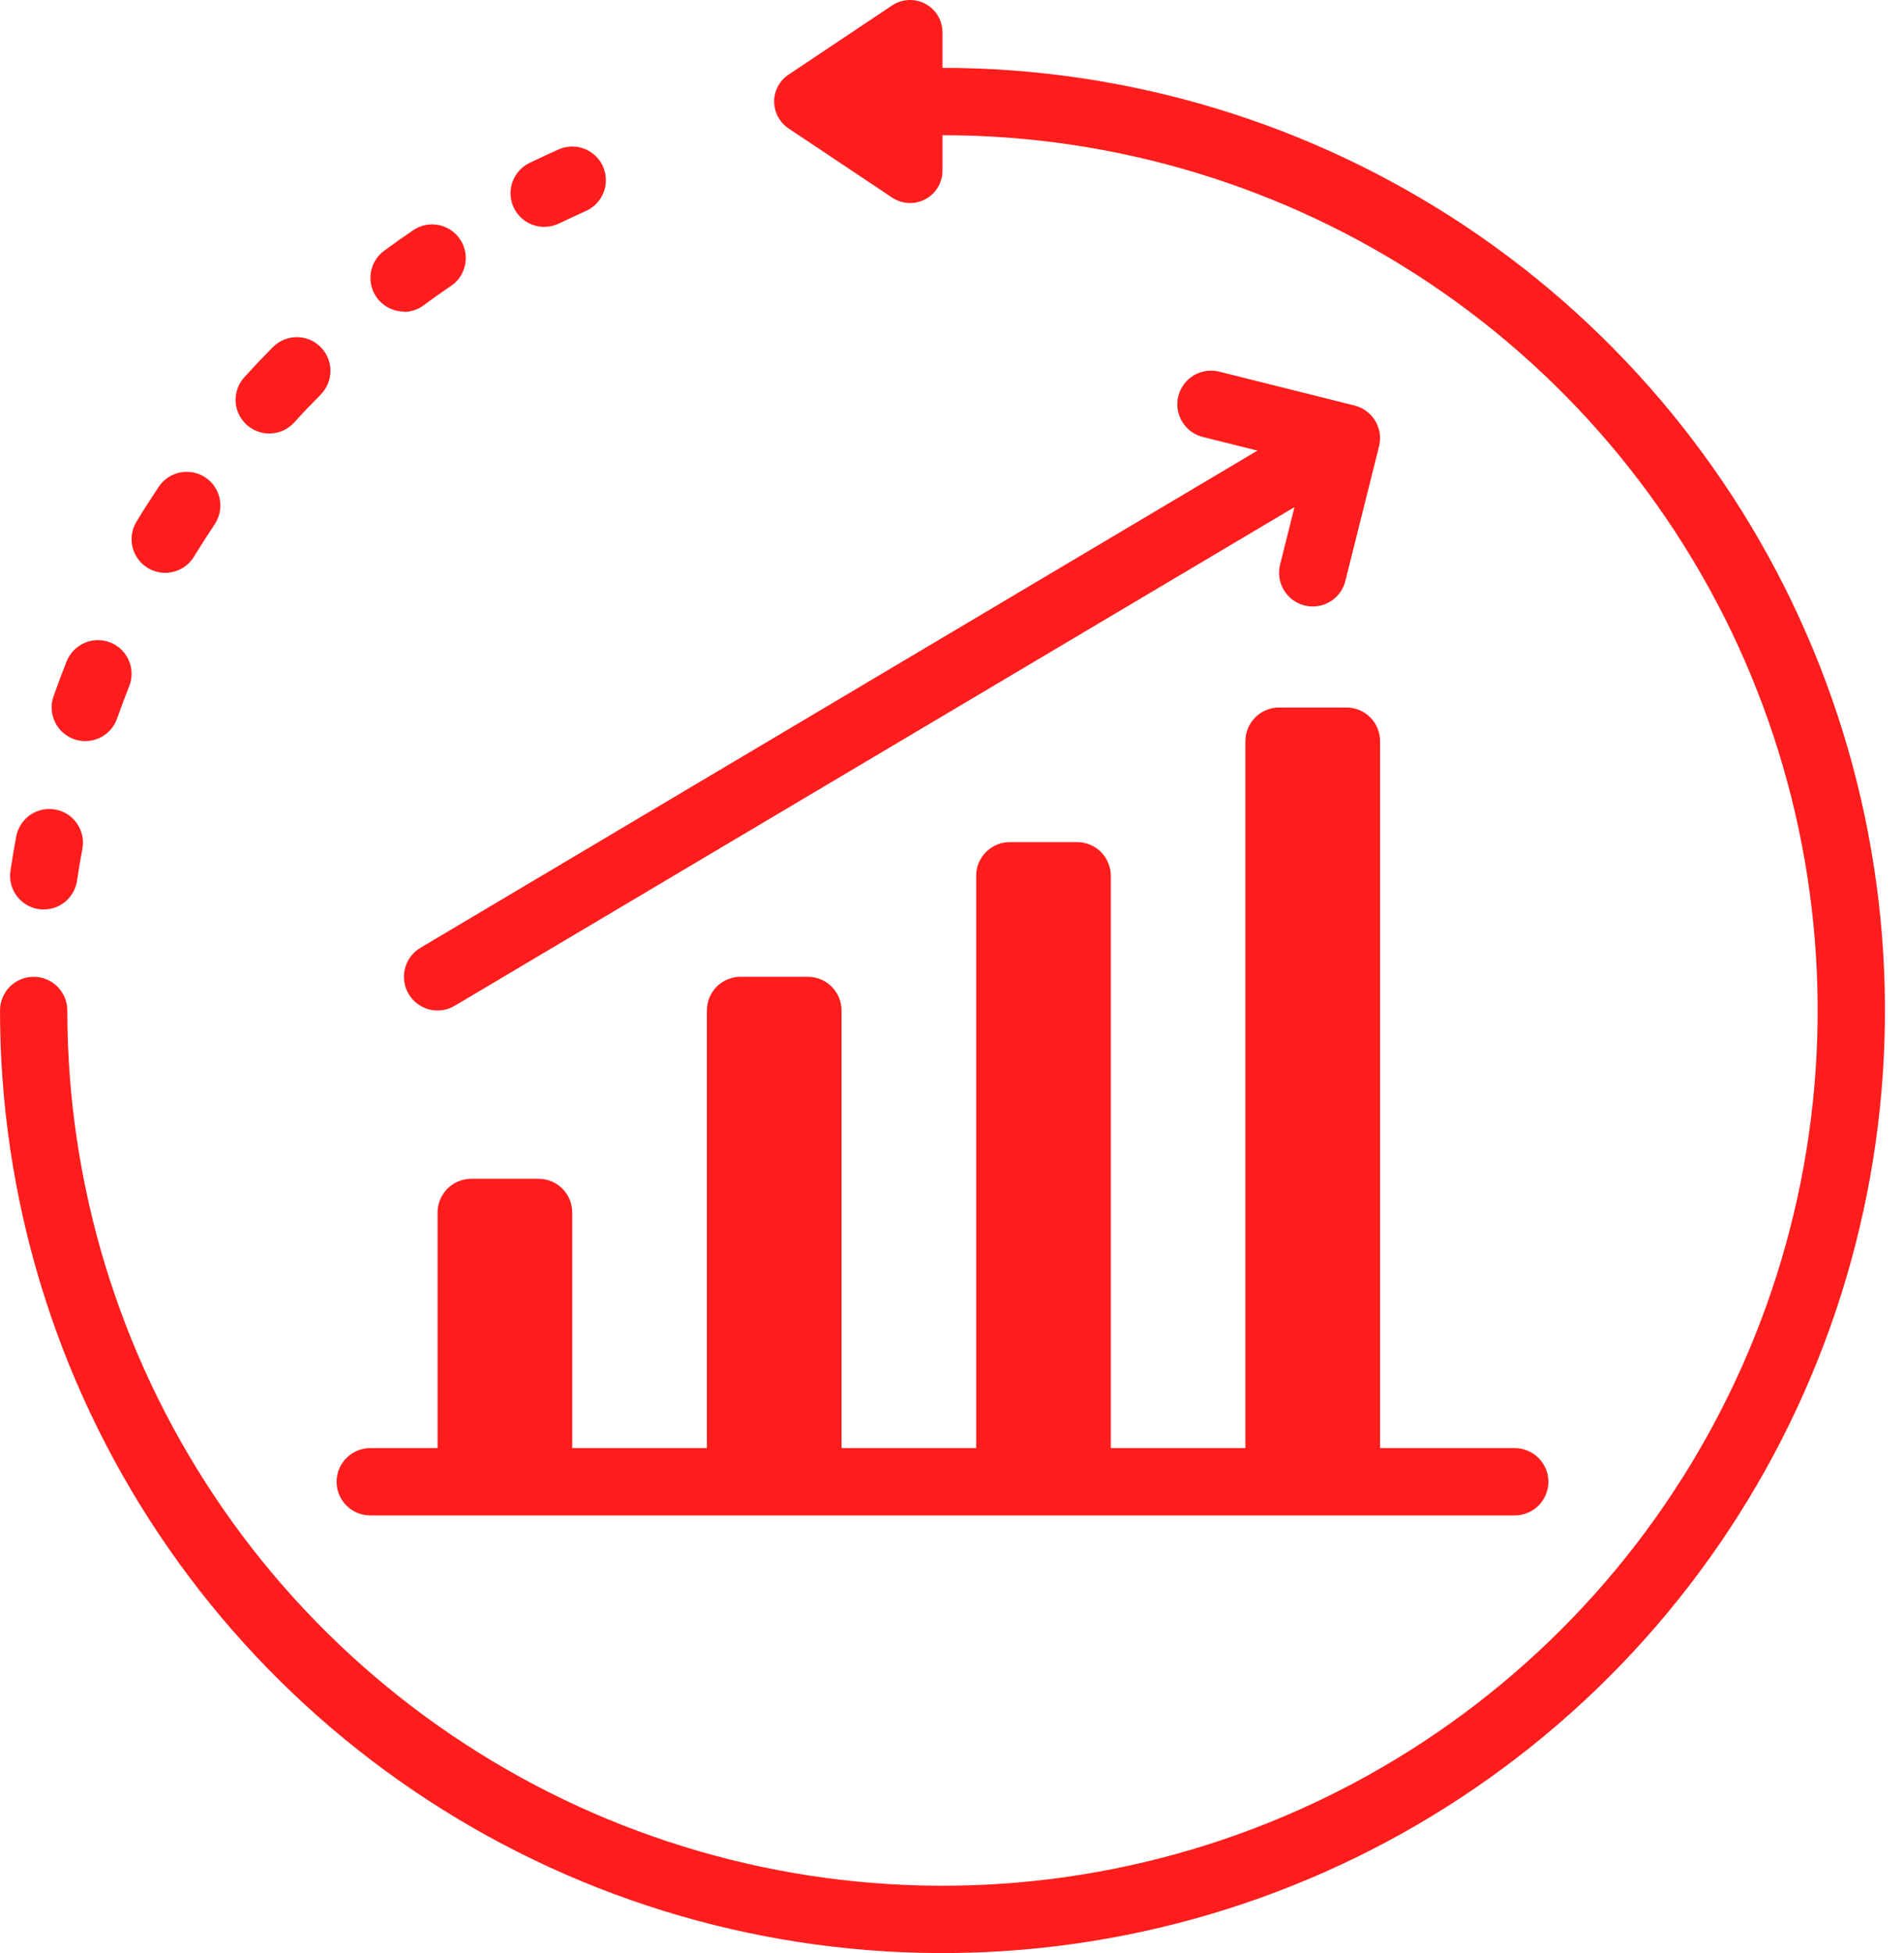 <svg width="39" height="40" viewBox="0 0 39 40" fill="none" xmlns="http://www.w3.org/2000/svg">
<path d="M7.584 31.037H31.026C31.209 31.037 31.384 30.964 31.514 30.835C31.643 30.706 31.716 30.53 31.716 30.348C31.716 30.165 31.643 29.989 31.514 29.86C31.384 29.731 31.209 29.658 31.026 29.658H28.268V15.179C28.268 14.996 28.196 14.821 28.066 14.692C27.937 14.562 27.762 14.49 27.579 14.49H26.2C26.017 14.49 25.842 14.562 25.712 14.692C25.583 14.821 25.51 14.996 25.51 15.179V29.658H22.753V17.937C22.753 17.754 22.68 17.579 22.551 17.449C22.421 17.32 22.246 17.247 22.063 17.247H20.684C20.501 17.247 20.326 17.32 20.197 17.449C20.067 17.579 19.995 17.754 19.995 17.937V29.658H17.237V20.695C17.237 20.512 17.164 20.337 17.035 20.207C16.905 20.078 16.73 20.005 16.547 20.005H15.168C14.986 20.005 14.81 20.078 14.681 20.207C14.552 20.337 14.479 20.512 14.479 20.695V29.658H11.721V24.832C11.721 24.649 11.648 24.474 11.519 24.344C11.39 24.215 11.214 24.142 11.031 24.142H9.653C9.47 24.142 9.294 24.215 9.165 24.344C9.036 24.474 8.963 24.649 8.963 24.832V29.658H7.584C7.401 29.658 7.226 29.731 7.097 29.86C6.967 29.989 6.895 30.165 6.895 30.348C6.895 30.53 6.967 30.706 7.097 30.835C7.226 30.964 7.401 31.037 7.584 31.037Z" fill="#FD1D1D"/>
<path d="M8.371 20.358C8.432 20.46 8.518 20.545 8.622 20.605C8.726 20.664 8.843 20.695 8.963 20.695C9.087 20.695 9.208 20.661 9.315 20.598L26.515 10.386L26.22 11.564C26.198 11.652 26.194 11.743 26.207 11.833C26.221 11.922 26.251 12.009 26.298 12.086C26.345 12.164 26.406 12.232 26.479 12.286C26.552 12.339 26.634 12.379 26.722 12.4C26.777 12.414 26.833 12.421 26.889 12.421C27.043 12.421 27.192 12.37 27.313 12.275C27.434 12.18 27.52 12.048 27.557 11.899L28.247 9.141C28.269 9.053 28.273 8.962 28.26 8.872C28.247 8.783 28.216 8.697 28.169 8.619C28.122 8.541 28.061 8.474 27.988 8.42C27.915 8.366 27.833 8.327 27.745 8.305L24.987 7.615C24.898 7.591 24.806 7.585 24.715 7.597C24.623 7.609 24.536 7.639 24.456 7.685C24.377 7.732 24.308 7.793 24.253 7.867C24.198 7.941 24.158 8.024 24.136 8.114C24.113 8.203 24.109 8.295 24.123 8.386C24.137 8.477 24.169 8.564 24.218 8.642C24.266 8.72 24.329 8.788 24.404 8.842C24.479 8.895 24.564 8.933 24.653 8.953L25.756 9.229L8.611 19.412C8.533 19.459 8.465 19.52 8.411 19.592C8.356 19.665 8.317 19.747 8.295 19.835C8.273 19.923 8.268 20.014 8.281 20.104C8.294 20.194 8.324 20.28 8.371 20.358Z" fill="#FD1D1D"/>
<path d="M19.305 1.39V0.665C19.305 0.544 19.273 0.426 19.211 0.323C19.149 0.219 19.06 0.135 18.954 0.078C18.848 0.021 18.728 -0.005 18.608 0.001C18.487 0.007 18.371 0.046 18.271 0.113L16.153 1.528C16.062 1.588 15.988 1.67 15.936 1.766C15.884 1.862 15.857 1.97 15.857 2.079C15.857 2.188 15.884 2.296 15.936 2.392C15.988 2.488 16.062 2.57 16.153 2.631L18.271 4.045C18.371 4.112 18.487 4.151 18.608 4.157C18.728 4.164 18.848 4.137 18.954 4.08C19.06 4.023 19.149 3.939 19.211 3.835C19.273 3.732 19.305 3.614 19.305 3.493V2.769C22.851 2.769 26.317 3.82 29.265 5.79C32.212 7.759 34.51 10.559 35.867 13.835C37.224 17.11 37.579 20.715 36.887 24.192C36.195 27.669 34.488 30.863 31.981 33.371C29.474 35.878 26.28 37.585 22.802 38.277C19.325 38.968 15.721 38.613 12.445 37.257C9.17 35.9 6.37 33.602 4.4 30.654C2.43 27.706 1.379 24.24 1.379 20.695C1.379 20.512 1.306 20.337 1.177 20.207C1.048 20.078 0.872 20.005 0.689 20.005C0.507 20.005 0.331 20.078 0.202 20.207C0.073 20.337 0 20.512 0 20.695C0 24.513 1.132 28.245 3.254 31.42C5.375 34.595 8.39 37.069 11.917 38.531C15.445 39.992 19.327 40.374 23.071 39.629C26.816 38.884 30.256 37.045 32.956 34.346C35.656 31.646 37.495 28.206 38.239 24.461C38.984 20.716 38.602 16.835 37.141 13.307C35.68 9.779 33.205 6.764 30.031 4.643C26.856 2.522 23.123 1.39 19.305 1.39Z" fill="#FD1D1D"/>
<path d="M0.791 18.619C0.826 18.624 0.861 18.626 0.896 18.626C1.062 18.626 1.221 18.567 1.346 18.459C1.471 18.351 1.553 18.201 1.578 18.038C1.611 17.815 1.647 17.594 1.689 17.374C1.72 17.195 1.679 17.012 1.575 16.863C1.472 16.715 1.314 16.613 1.136 16.58C0.958 16.547 0.774 16.585 0.624 16.686C0.474 16.788 0.37 16.944 0.334 17.121C0.29 17.358 0.249 17.596 0.214 17.836C0.187 18.017 0.233 18.2 0.341 18.347C0.449 18.493 0.611 18.591 0.791 18.619Z" fill="#FD1D1D"/>
<path d="M1.517 15.139C1.689 15.2 1.879 15.19 2.044 15.111C2.209 15.033 2.336 14.891 2.397 14.719C2.476 14.496 2.559 14.275 2.646 14.056C2.68 13.972 2.697 13.882 2.695 13.791C2.694 13.701 2.675 13.611 2.64 13.528C2.604 13.445 2.552 13.369 2.487 13.306C2.422 13.243 2.346 13.193 2.262 13.159C2.177 13.126 2.088 13.109 1.997 13.11C1.906 13.112 1.817 13.13 1.734 13.166C1.65 13.202 1.575 13.254 1.512 13.319C1.449 13.383 1.399 13.46 1.365 13.544C1.271 13.781 1.182 14.019 1.097 14.26C1.036 14.432 1.046 14.621 1.125 14.786C1.204 14.951 1.345 15.078 1.517 15.139Z" fill="#FD1D1D"/>
<path d="M3.026 11.631C3.133 11.697 3.257 11.732 3.383 11.732C3.502 11.732 3.618 11.701 3.721 11.644C3.825 11.586 3.911 11.502 3.973 11.401C4.111 11.177 4.252 10.955 4.398 10.737C4.499 10.585 4.537 10.399 4.501 10.219C4.466 10.04 4.361 9.882 4.209 9.78C4.057 9.678 3.871 9.641 3.691 9.676C3.512 9.711 3.354 9.817 3.252 9.969C3.095 10.203 2.943 10.441 2.796 10.683C2.749 10.76 2.717 10.846 2.703 10.936C2.689 11.025 2.693 11.117 2.714 11.205C2.736 11.293 2.774 11.376 2.828 11.449C2.881 11.522 2.948 11.584 3.026 11.631Z" fill="#FD1D1D"/>
<path d="M5.516 8.878C5.612 8.878 5.707 8.858 5.795 8.819C5.883 8.78 5.962 8.723 6.027 8.652C6.202 8.457 6.384 8.268 6.569 8.081C6.697 7.951 6.77 7.775 6.769 7.592C6.768 7.409 6.695 7.234 6.565 7.105C6.435 6.976 6.26 6.904 6.077 6.905C5.894 6.906 5.718 6.979 5.589 7.109C5.39 7.31 5.195 7.516 5.005 7.725C4.915 7.824 4.856 7.947 4.835 8.079C4.813 8.211 4.831 8.346 4.885 8.468C4.939 8.59 5.028 8.694 5.14 8.767C5.251 8.839 5.382 8.878 5.516 8.878Z" fill="#FD1D1D"/>
<path d="M8.274 6.388C8.421 6.387 8.564 6.338 8.682 6.25C8.864 6.112 9.051 5.984 9.239 5.855C9.314 5.804 9.378 5.739 9.428 5.664C9.477 5.588 9.511 5.503 9.528 5.414C9.545 5.325 9.545 5.234 9.526 5.145C9.508 5.056 9.472 4.972 9.421 4.897C9.37 4.822 9.305 4.758 9.229 4.709C9.154 4.659 9.069 4.625 8.98 4.608C8.891 4.591 8.8 4.592 8.711 4.61C8.622 4.628 8.538 4.664 8.463 4.715C8.26 4.853 8.061 4.994 7.863 5.14C7.748 5.226 7.662 5.347 7.619 5.485C7.576 5.623 7.577 5.771 7.622 5.908C7.668 6.045 7.755 6.164 7.872 6.249C7.989 6.334 8.129 6.38 8.274 6.381V6.388Z" fill="#FD1D1D"/>
<path d="M11.149 4.646C11.254 4.646 11.357 4.622 11.451 4.577C11.635 4.488 11.819 4.403 12.002 4.32C12.085 4.283 12.16 4.23 12.222 4.164C12.284 4.098 12.333 4.021 12.365 3.937C12.398 3.852 12.413 3.762 12.41 3.671C12.408 3.581 12.387 3.492 12.351 3.409C12.314 3.326 12.261 3.252 12.195 3.19C12.129 3.127 12.052 3.079 11.967 3.046C11.883 3.014 11.793 2.999 11.702 3.001C11.612 3.004 11.523 3.024 11.44 3.061C11.24 3.15 11.043 3.243 10.846 3.337C10.706 3.405 10.592 3.519 10.525 3.66C10.457 3.801 10.44 3.96 10.475 4.113C10.51 4.265 10.596 4.401 10.719 4.498C10.841 4.595 10.993 4.647 11.149 4.647V4.646Z" fill="#FD1D1D"/>
</svg>
